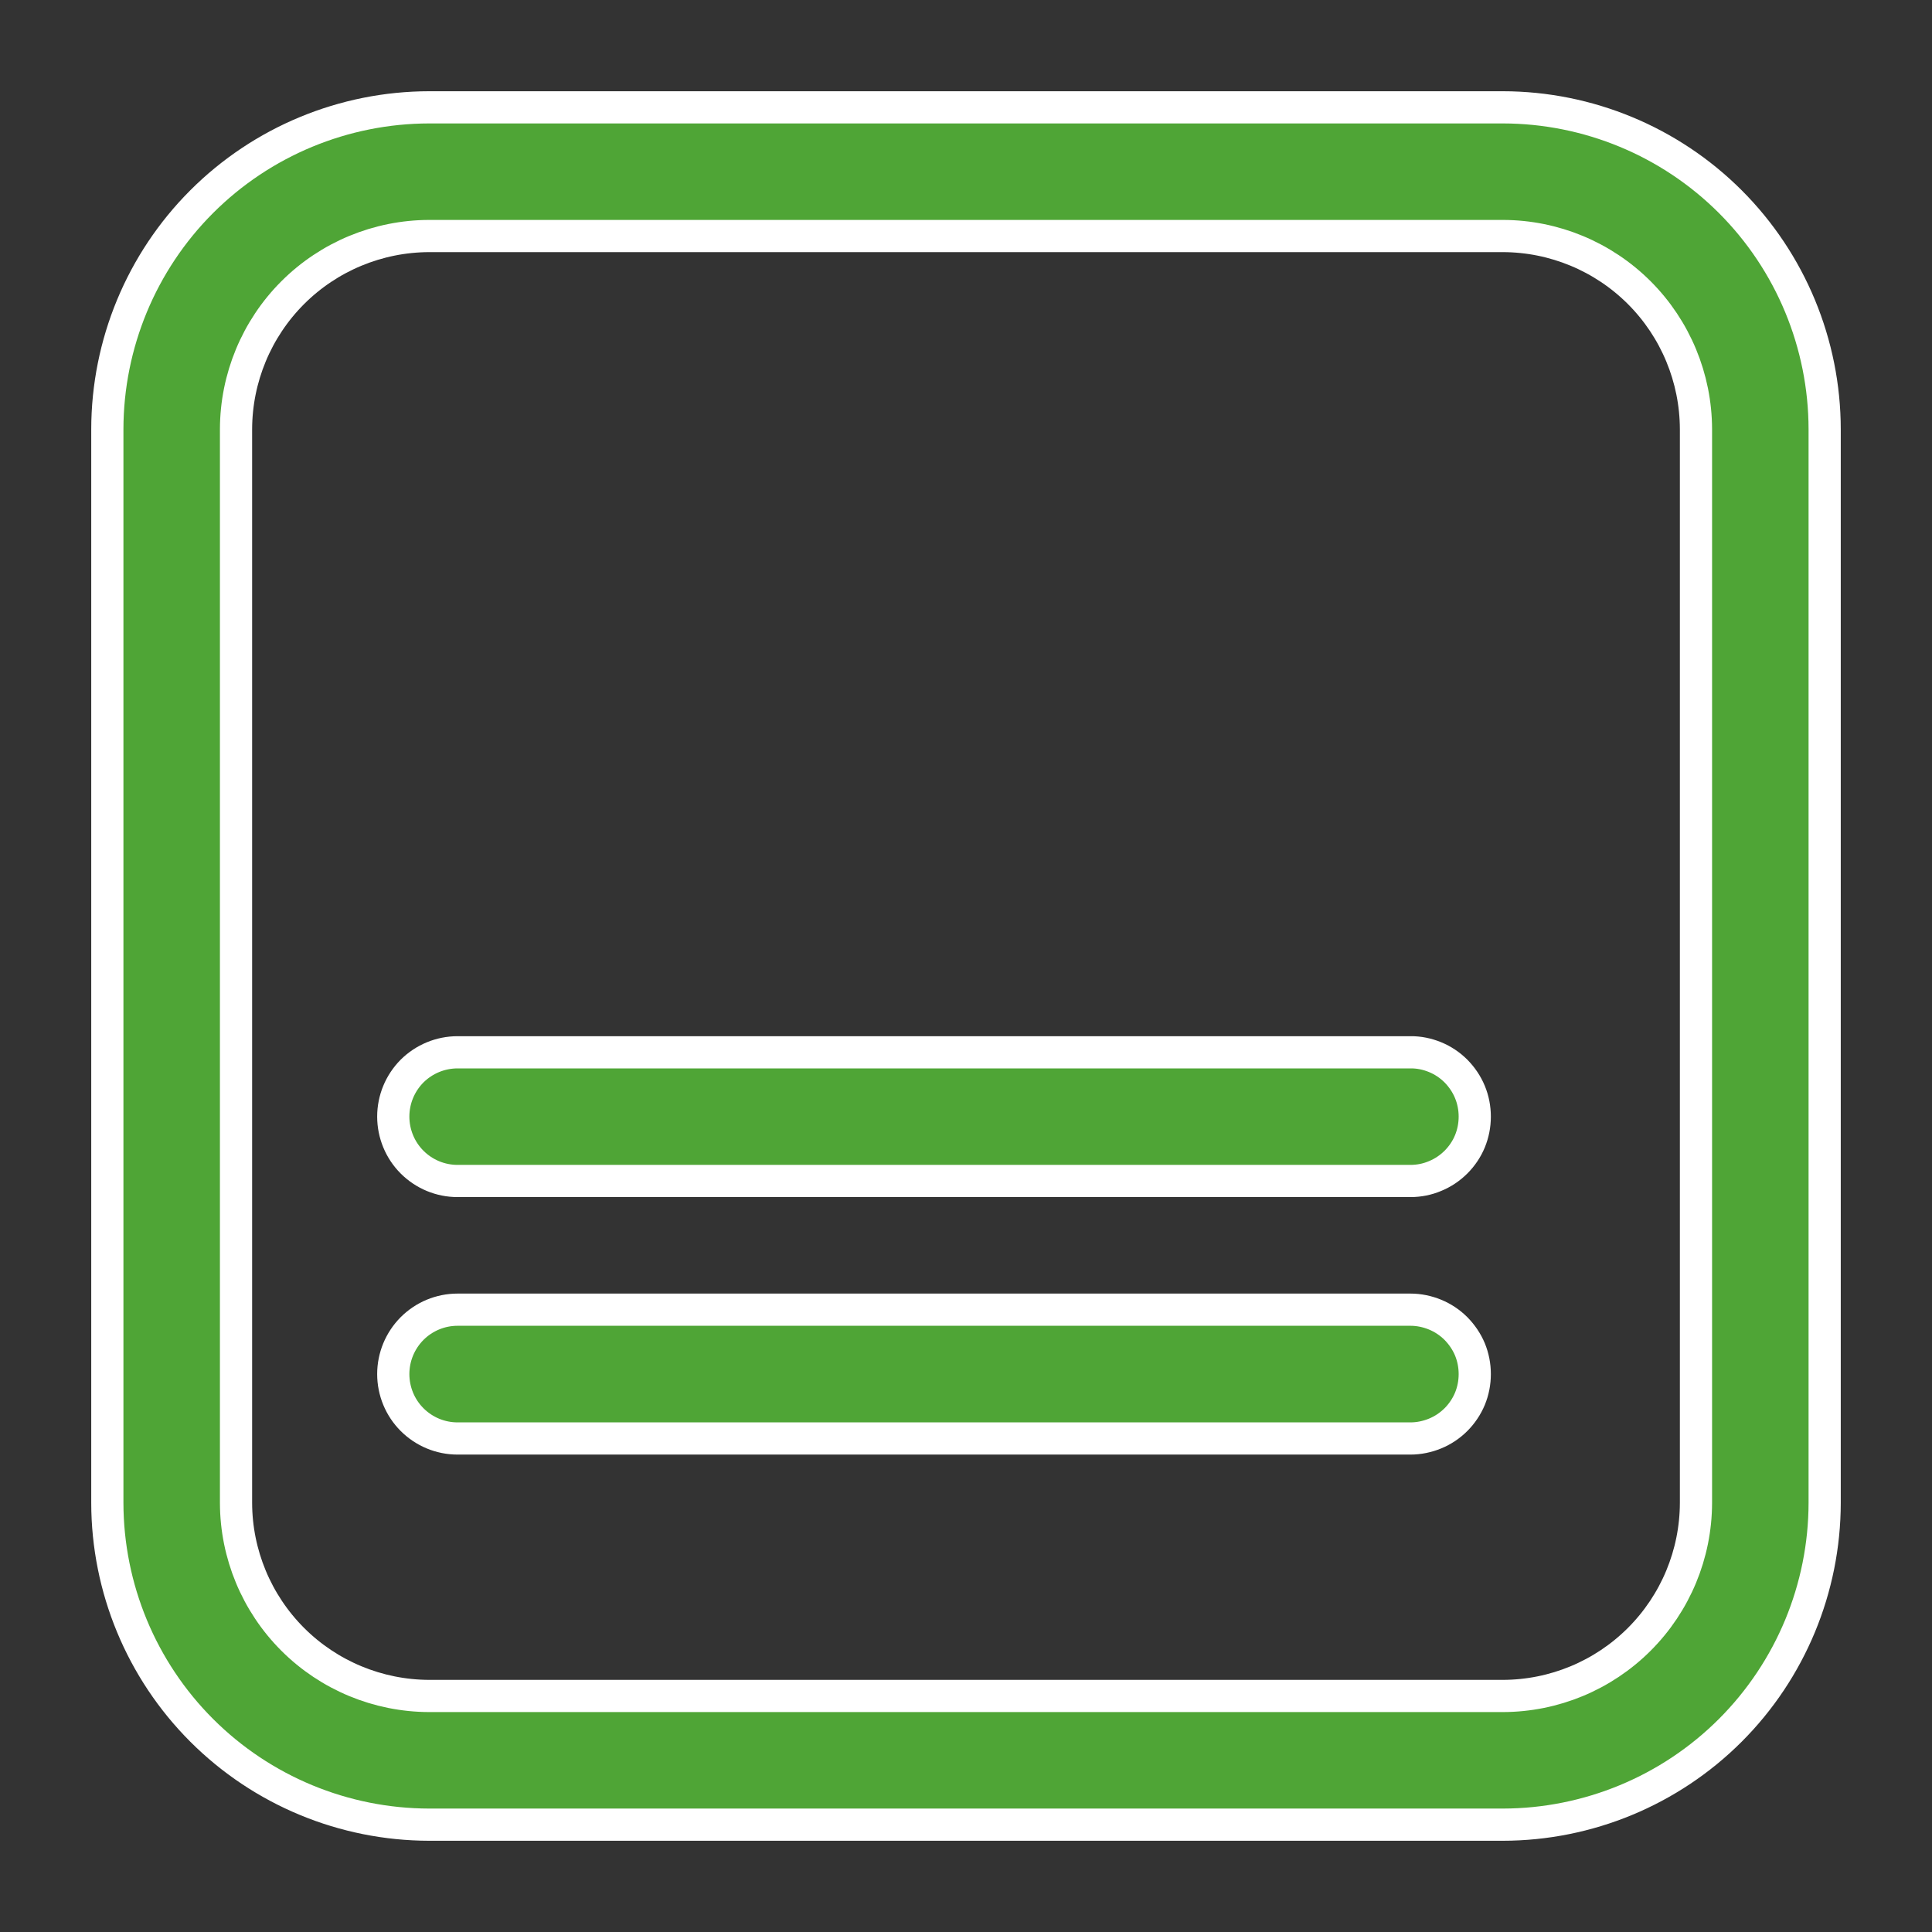 <svg width="18" height="18" viewBox="0 0 18 18" fill="none" xmlns="http://www.w3.org/2000/svg">
<rect x="0" y="0" width="18" height="18" fill="#333333" stroke="none"/>
<path d="M14.002 1H3.999C3.204 1.001 2.441 1.317 1.879 1.879C1.317 2.441 1.001 3.204 1 3.999V14.002C1.001 14.796 1.317 15.559 1.879 16.121C2.441 16.683 3.204 16.999 3.999 17H14.002C14.796 16.999 15.559 16.683 16.121 16.121C16.683 15.559 16.999 14.796 17 14.002V3.999C16.999 3.204 16.683 2.441 16.121 1.879C15.559 1.317 14.796 1.001 14.002 1ZM15.801 14.002C15.8 14.479 15.61 14.936 15.273 15.273C14.936 15.61 14.479 15.8 14.002 15.801H3.999C3.522 15.8 3.064 15.61 2.727 15.273C2.39 14.936 2.2 14.479 2.199 14.002V3.999C2.2 3.522 2.39 3.064 2.727 2.727C3.064 2.39 3.522 2.2 3.999 2.199H14.002C14.479 2.2 14.936 2.39 15.273 2.727C15.61 3.064 15.8 3.522 15.801 3.999V14.002ZM13.74 10.403C13.74 10.482 13.725 10.56 13.695 10.633C13.665 10.706 13.62 10.772 13.565 10.827C13.509 10.883 13.443 10.927 13.37 10.957C13.297 10.988 13.219 11.003 13.141 11.003H4.263C4.104 11.003 3.952 10.94 3.839 10.827C3.727 10.715 3.664 10.562 3.664 10.403C3.664 10.244 3.727 10.092 3.839 9.979C3.952 9.867 4.104 9.804 4.263 9.804H13.141C13.219 9.803 13.297 9.819 13.37 9.849C13.443 9.879 13.509 9.923 13.565 9.979C13.62 10.035 13.665 10.101 13.695 10.174C13.725 10.246 13.74 10.325 13.74 10.403Z" fill="#4FA536"/>
<path d="M13.695 13.032C13.725 12.959 13.74 12.881 13.74 12.802C13.74 12.723 13.725 12.645 13.695 12.572C13.665 12.5 13.62 12.434 13.565 12.378C13.509 12.322 13.443 12.278 13.37 12.248C13.297 12.218 13.219 12.202 13.141 12.202H4.263C4.104 12.202 3.952 12.265 3.839 12.378C3.727 12.491 3.664 12.643 3.664 12.802C3.664 12.961 3.727 13.114 3.839 13.226C3.952 13.339 4.104 13.402 4.263 13.402H13.141C13.219 13.402 13.297 13.386 13.37 13.356C13.443 13.326 13.509 13.282 13.565 13.226C13.62 13.171 13.665 13.104 13.695 13.032Z" fill="#4FA536"/>
<path d="M14.002 1H3.999C3.204 1.001 2.441 1.317 1.879 1.879C1.317 2.441 1.001 3.204 1 3.999V14.002C1.001 14.796 1.317 15.559 1.879 16.121C2.441 16.683 3.204 16.999 3.999 17H14.002C14.796 16.999 15.559 16.683 16.121 16.121C16.683 15.559 16.999 14.796 17 14.002V3.999C16.999 3.204 16.683 2.441 16.121 1.879C15.559 1.317 14.796 1.001 14.002 1ZM15.801 14.002C15.8 14.479 15.61 14.936 15.273 15.273C14.936 15.61 14.479 15.8 14.002 15.801H3.999C3.522 15.8 3.064 15.61 2.727 15.273C2.39 14.936 2.2 14.479 2.199 14.002V3.999C2.2 3.522 2.39 3.064 2.727 2.727C3.064 2.39 3.522 2.2 3.999 2.199H14.002C14.479 2.2 14.936 2.39 15.273 2.727C15.61 3.064 15.8 3.522 15.801 3.999V14.002ZM13.74 10.403C13.74 10.482 13.725 10.56 13.695 10.633C13.665 10.706 13.62 10.772 13.565 10.827C13.509 10.883 13.443 10.927 13.37 10.957C13.297 10.988 13.219 11.003 13.141 11.003H4.263C4.104 11.003 3.952 10.94 3.839 10.827C3.727 10.715 3.664 10.562 3.664 10.403C3.664 10.244 3.727 10.092 3.839 9.979C3.952 9.867 4.104 9.804 4.263 9.804H13.141C13.219 9.803 13.297 9.819 13.37 9.849C13.443 9.879 13.509 9.923 13.565 9.979C13.62 10.035 13.665 10.101 13.695 10.174C13.725 10.246 13.74 10.325 13.74 10.403Z" stroke="white" stroke-width="0.3"/>
<path d="M13.695 13.032C13.725 12.959 13.74 12.881 13.74 12.802C13.74 12.723 13.725 12.645 13.695 12.572C13.665 12.5 13.62 12.434 13.565 12.378C13.509 12.322 13.443 12.278 13.37 12.248C13.297 12.218 13.219 12.202 13.141 12.202H4.263C4.104 12.202 3.952 12.265 3.839 12.378C3.727 12.491 3.664 12.643 3.664 12.802C3.664 12.961 3.727 13.114 3.839 13.226C3.952 13.339 4.104 13.402 4.263 13.402H13.141C13.219 13.402 13.297 13.386 13.37 13.356C13.443 13.326 13.509 13.282 13.565 13.226C13.62 13.171 13.665 13.104 13.695 13.032Z" stroke="white" stroke-width="0.3"/>
</svg>
